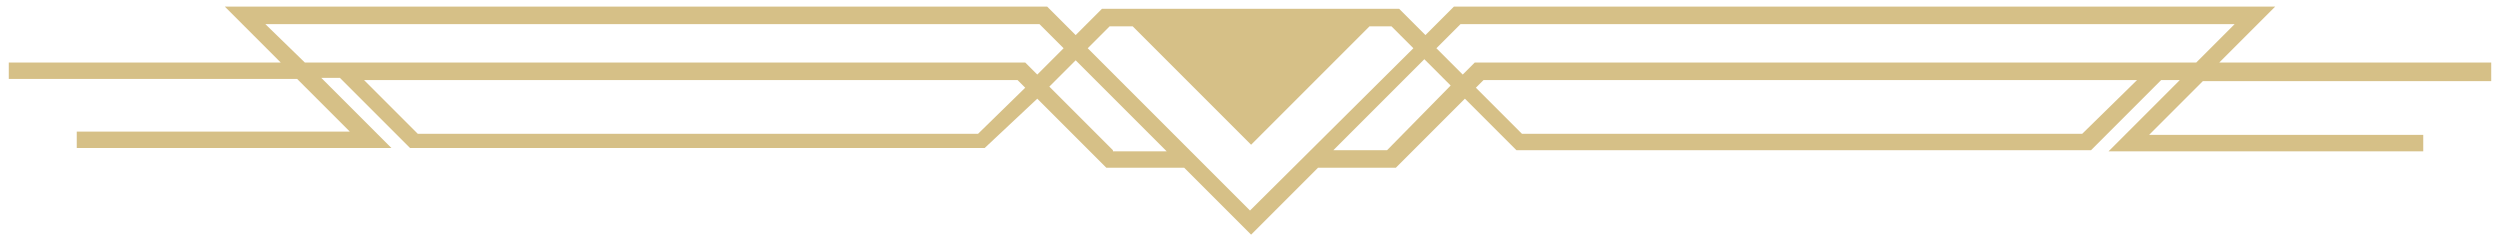 <?xml version="1.0" encoding="utf-8"?>
<!-- Generator: Adobe Illustrator 25.3.1, SVG Export Plug-In . SVG Version: 6.00 Build 0)  -->
<svg version="1.1" id="Layer_1" xmlns="http://www.w3.org/2000/svg" xmlns:xlink="http://www.w3.org/1999/xlink" x="0px" y="0px"
	 viewBox="0 0 228 22" style="enable-background:new 0 0 228 22;" xml:space="preserve">
<style type="text/css">
	.st0{fill:#D6C087;}
</style>
<path class="st0" d="M227.2,7.2V5.7h-24.8l5.1-5.1h-74.9l-2.6,2.6l-2.4-2.4H114h-13.5l-2.4,2.4l-2.6-2.6H20.5l5.1,5.1H0.8v1.5h26.3
	l4.8,4.8H7v1.5h28.7l-6.4-6.4H31l6.4,6.4h52.4L94.6,9l6.3,6.3h7.1l6.1,6.1l6.1-6.1h7.1l6.3-6.3l4.7,4.7h52.4l6.4-6.4h1.7l-6.5,6.5
	H221v-1.5H196l4.9-4.9H227.2z M24.2,2.2h70.6L97,4.4l-2.4,2.4l-1.1-1.1H27.8L24.2,2.2z M89.2,12.2H38.1l-4.9-4.9h59.6l0.7,0.7
	L89.2,12.2z M101.5,13.7l-5.8-5.8l2.4-2.4l8.3,8.3H101.5z M99.2,4.4l2-2h2.1l10.8,10.8l10.8-10.8h2l2,2L114,19.2L99.2,4.4z
	 M126.5,13.7h-4.9l8.3-8.3l2.4,2.4L126.5,13.7z M189.9,12.2h-51.1l-4.2-4.2l0.7-0.7h59.6L189.9,12.2z M134.5,5.7l-1.1,1.1L131,4.4
	l2.2-2.2h70.6l-3.5,3.5H134.5z"/>
</svg>
